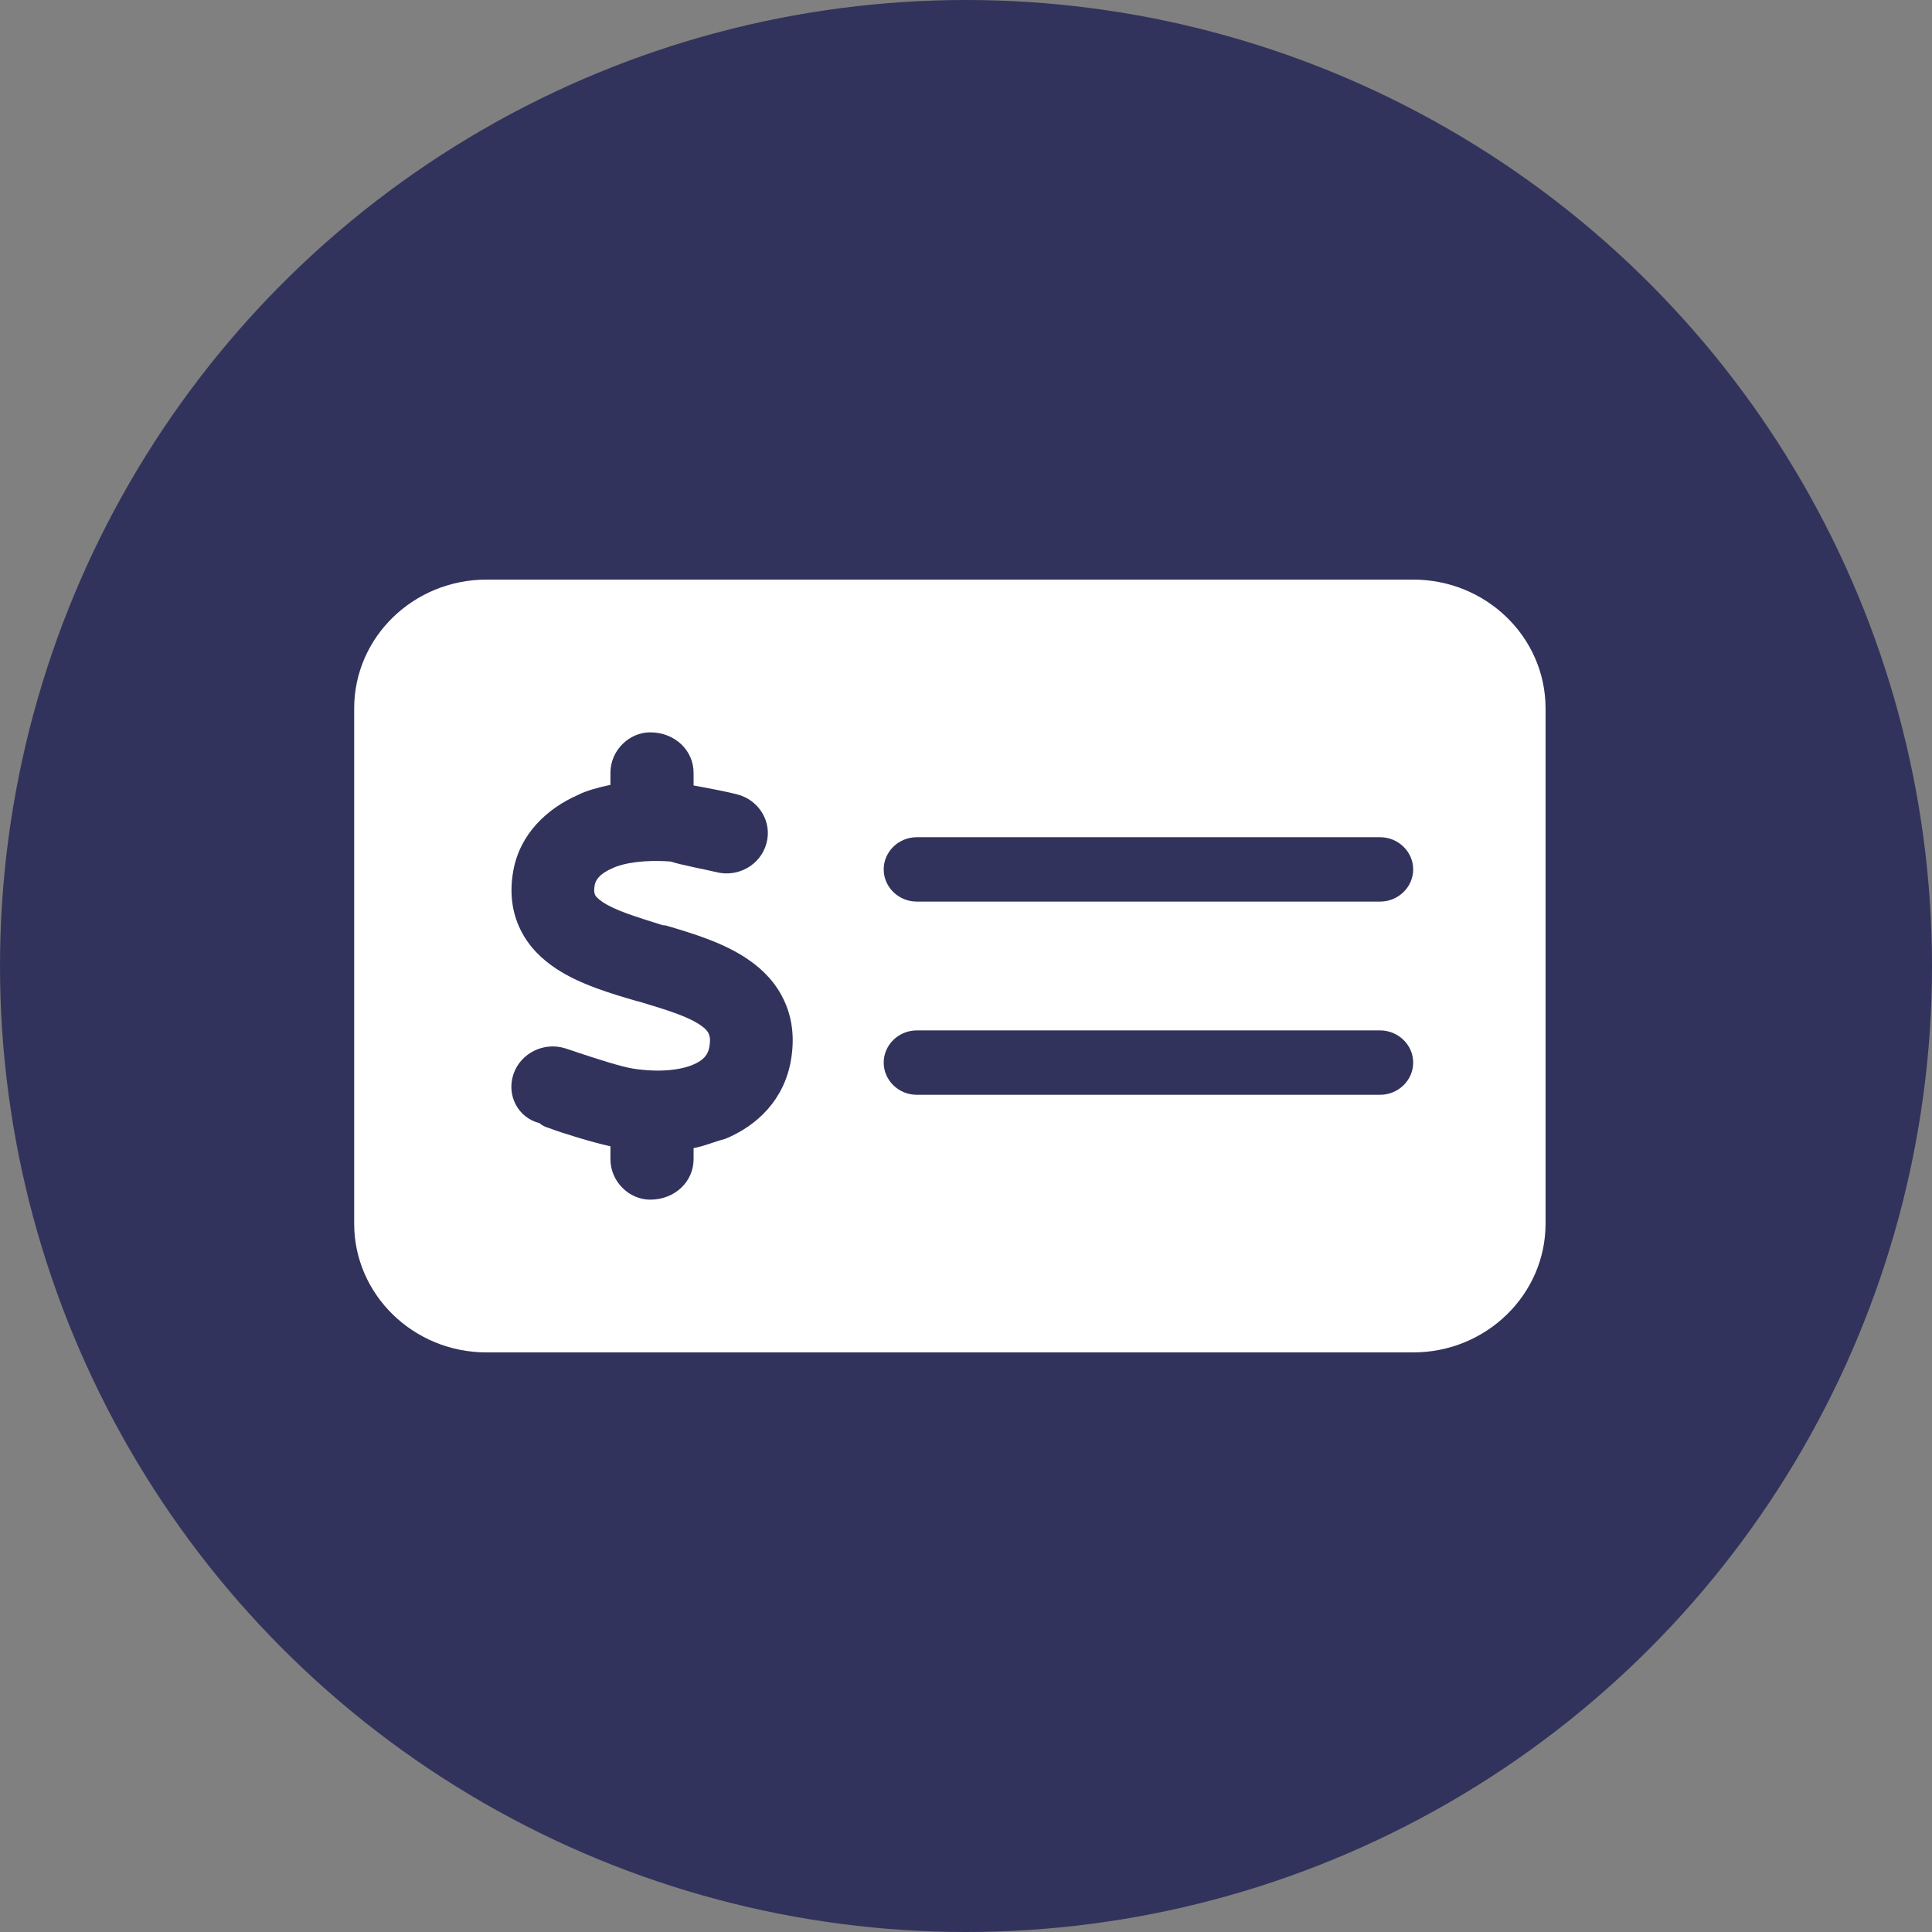 <svg width="50" height="50" viewBox="0 0 50 50" fill="none" xmlns="http://www.w3.org/2000/svg">
<rect x="0" y="0" width="50" height="50" fill="#808080" stroke="none"/>
<circle cx="25" cy="25" r="25" fill="#32335C"/>
<path d="M36.573 15C38.463 15 39.999 16.492 39.999 18.333V31.667C39.999 33.505 38.463 35 36.573 35H12.592C10.7 35 9.166 33.505 9.166 31.667V18.333C9.166 16.492 10.7 15 12.592 15H36.573ZM23.726 21.667C23.255 21.667 22.87 22.042 22.87 22.5C22.87 22.958 23.255 23.333 23.726 23.333H35.717C36.188 23.333 36.573 22.958 36.573 22.5C36.573 22.042 36.188 21.667 35.717 21.667H23.726ZM23.726 28.333H35.717C36.188 28.333 36.573 27.958 36.573 27.5C36.573 27.042 36.188 26.667 35.717 26.667H23.726C23.255 26.667 22.87 27.042 22.87 27.5C22.87 27.958 23.255 28.333 23.726 28.333ZM17.95 20C17.95 19.422 17.468 18.953 16.826 18.953C16.28 18.953 15.798 19.422 15.798 20V20.312C15.499 20.375 15.167 20.463 14.947 20.578C14.148 20.932 13.452 21.588 13.283 22.542C13.188 23.073 13.239 23.588 13.466 24.052C13.688 24.51 14.037 24.833 14.392 25.068C15.011 25.479 15.831 25.719 16.457 25.901L16.575 25.932C17.324 26.156 17.827 26.318 18.143 26.542C18.277 26.635 18.325 26.708 18.341 26.755C18.363 26.797 18.395 26.891 18.357 27.099C18.325 27.281 18.223 27.438 17.929 27.557C17.602 27.693 17.072 27.76 16.387 27.656C16.066 27.604 15.493 27.417 14.985 27.25C14.867 27.208 14.749 27.172 14.642 27.135C14.082 26.953 13.476 27.25 13.289 27.797C13.102 28.344 13.406 28.932 13.967 29.068C14.031 29.135 14.112 29.162 14.204 29.193C14.578 29.333 15.29 29.552 15.798 29.667V30C15.798 30.578 16.28 31.047 16.826 31.047C17.468 31.047 17.95 30.578 17.95 30V29.713C18.234 29.662 18.512 29.537 18.769 29.474C19.615 29.125 20.29 28.448 20.466 27.458C20.563 26.917 20.52 26.396 20.306 25.922C20.097 25.453 19.76 25.109 19.401 24.859C18.753 24.396 17.886 24.146 17.238 23.953L17.147 23.943C16.435 23.719 15.921 23.562 15.595 23.344C15.456 23.25 15.413 23.188 15.402 23.162C15.392 23.141 15.359 23.078 15.392 22.901C15.413 22.797 15.493 22.625 15.831 22.479C16.13 22.328 16.708 22.245 17.361 22.297C17.597 22.38 18.32 22.516 18.528 22.568C19.096 22.719 19.685 22.385 19.835 21.828C19.99 21.276 19.647 20.703 19.074 20.557C18.839 20.495 18.304 20.391 17.95 20.328V20Z" fill="white"/>
</svg>
